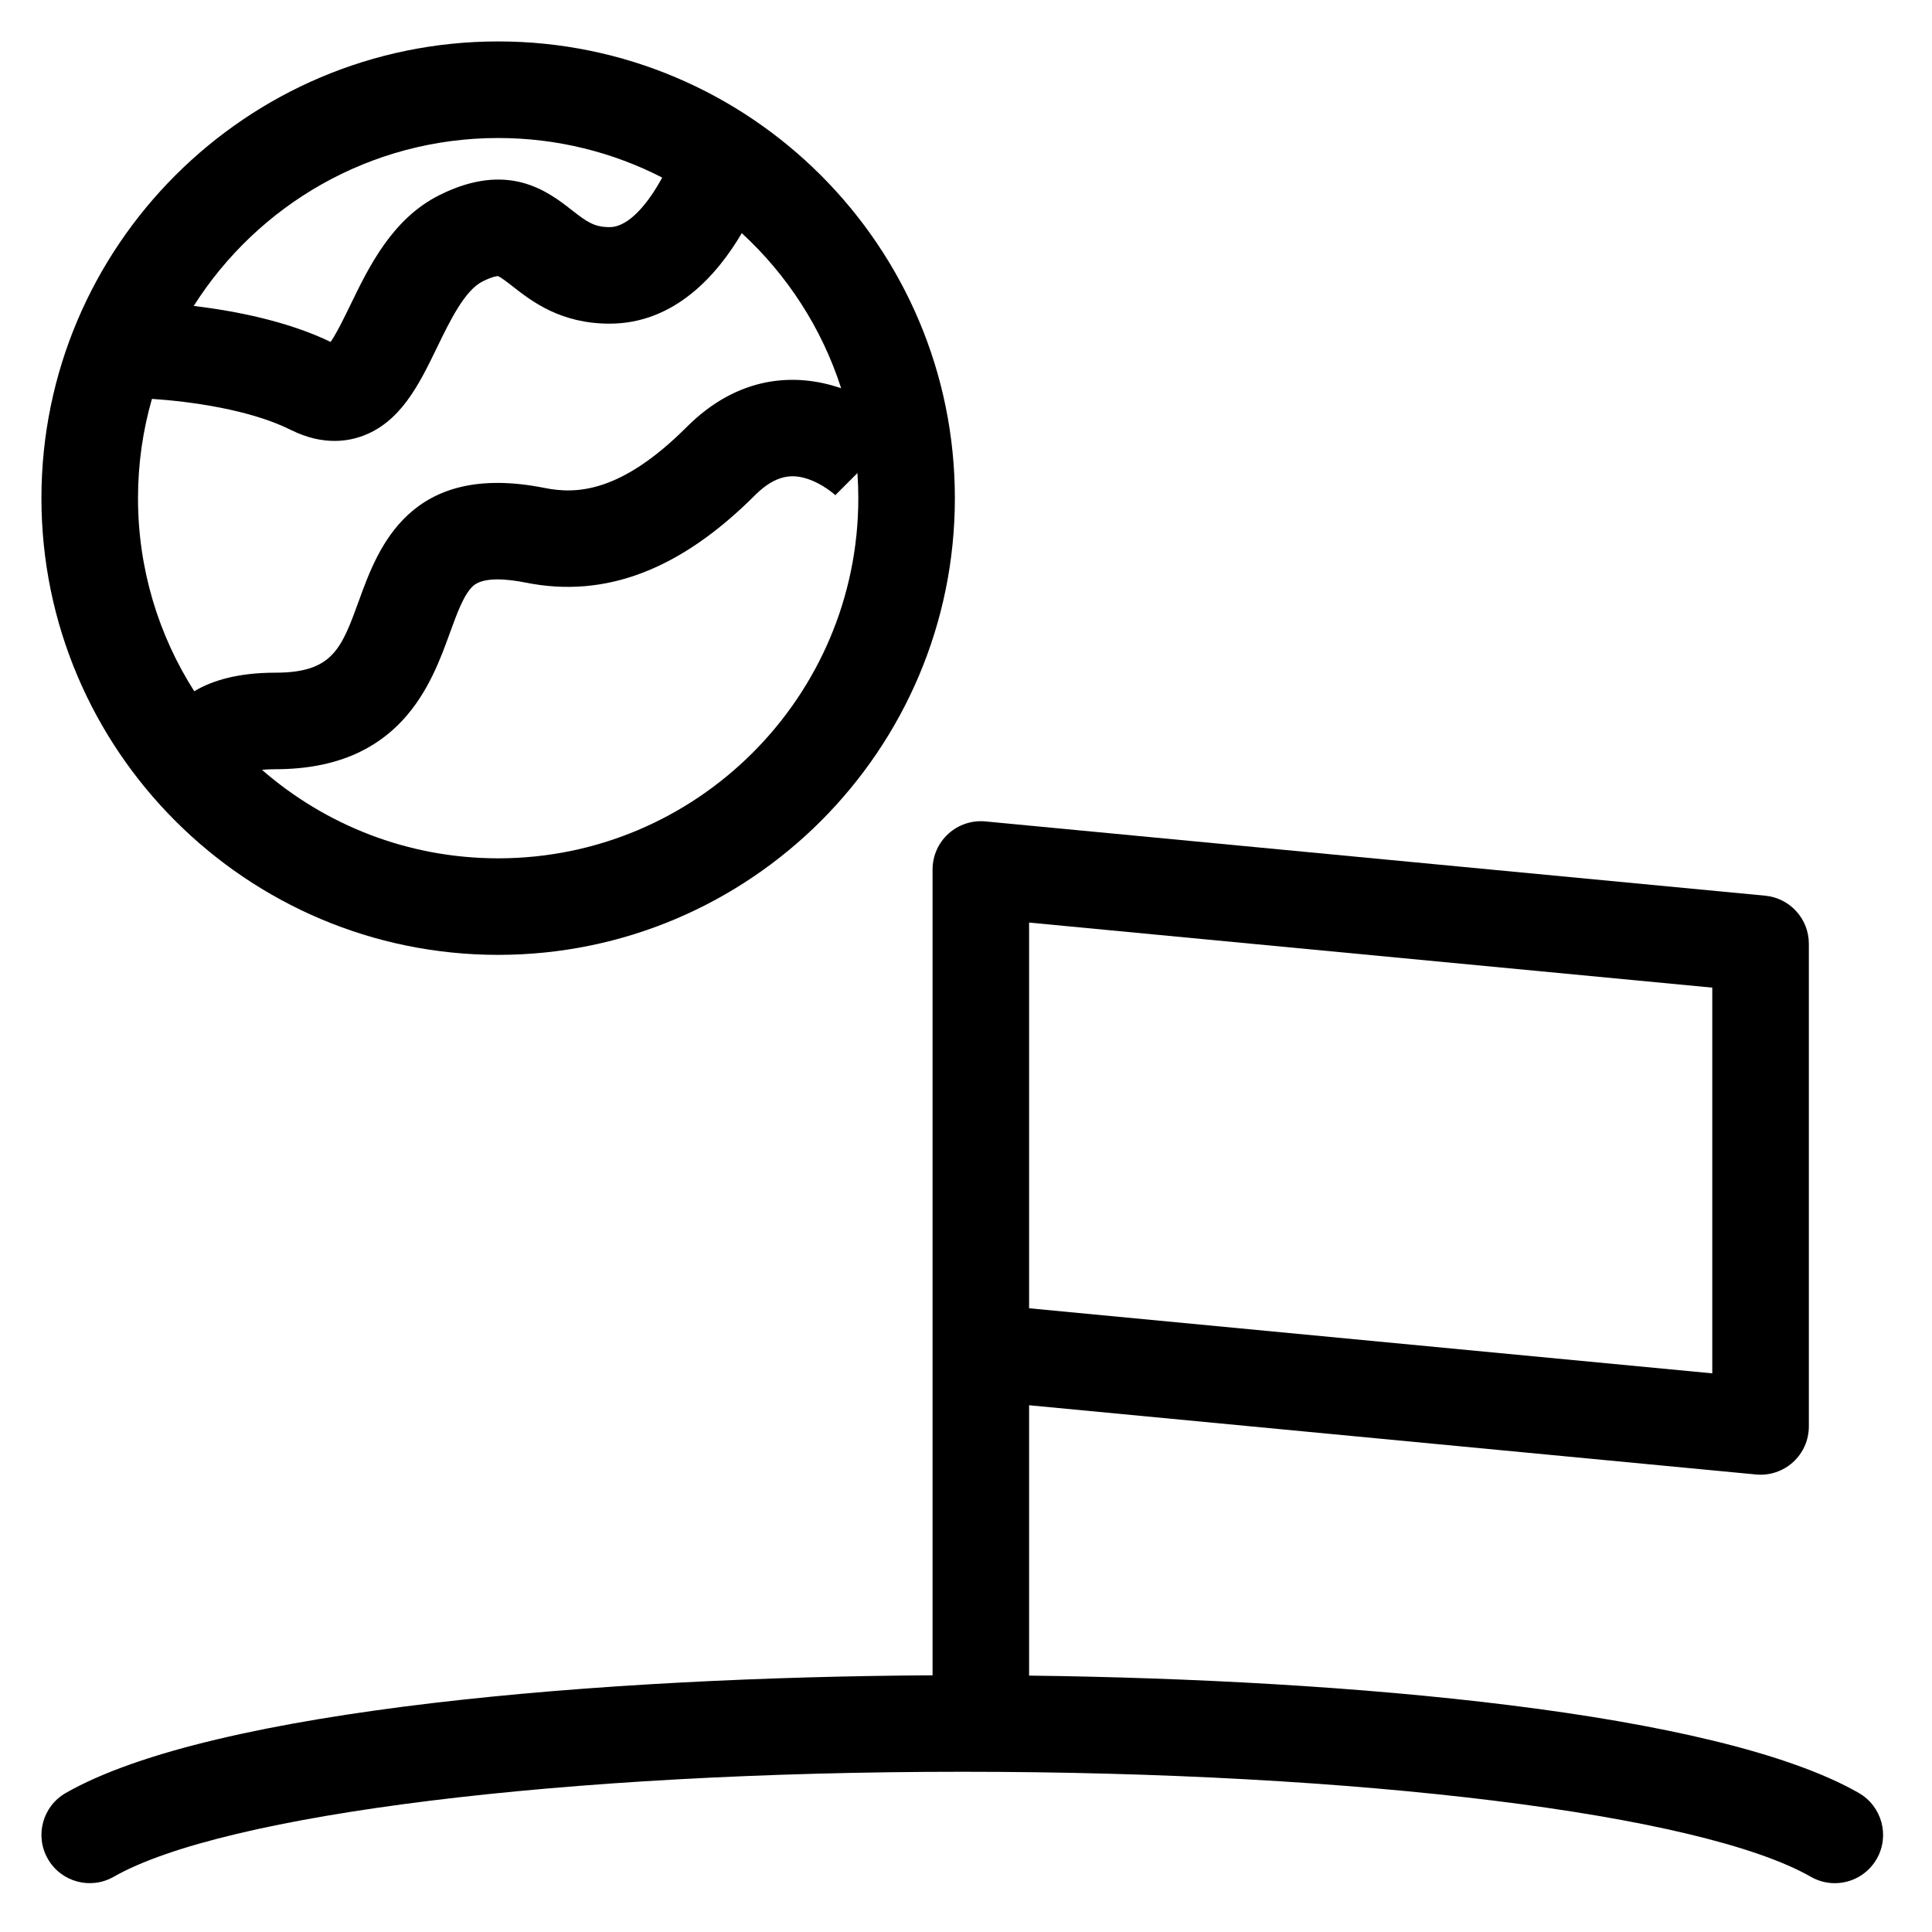 <?xml version="1.0" encoding="UTF-8"?>
<!-- Uploaded to: ICON Repo, www.svgrepo.com, Generator: ICON Repo Mixer Tools -->
<svg fill="#000000" width="800px" height="800px" version="1.1" viewBox="144 144 512 512" xmlns="http://www.w3.org/2000/svg">
 <g>
  <path d="m636.6 619.15c-37.613-21.492-135.09-30.062-219.88-31.098v-71.648l192.64 18.348c3.59 0.344 7.152-0.844 9.82-3.269 2.664-2.426 4.184-5.863 4.184-9.465v-127.92c0-6.594-5.016-12.109-11.578-12.734l-206.64-19.68c-3.586-0.34-7.152 0.844-9.82 3.269-2.664 2.426-4.188 5.863-4.188 9.465v127.79 0.301 85.465c-86.941 0.473-190.64 8.855-229.71 31.184-6.133 3.508-8.266 11.32-4.758 17.453 3.504 6.133 11.32 8.262 17.453 4.758 29.137-16.645 119.51-27.832 224.89-27.832 105.38 0 195.76 11.188 224.89 27.836 2.004 1.145 4.184 1.688 6.336 1.688 4.441 0 8.758-2.316 11.117-6.445 3.504-6.137 1.371-13.953-4.762-17.457zm-219.88-230.66 181.05 17.242v102.22l-181.05-17.246z"/>
  <path d="m276.02 397.05c66.738 0 121.03-54.297 121.03-121.03 0-66.738-54.297-121.04-121.03-121.04-66.738 0-121.04 54.297-121.04 121.04 0 66.734 54.297 121.03 121.04 121.03zm0-25.586c-23.93 0-45.828-8.852-62.598-23.453 0.992-0.098 2.16-0.16 3.555-0.16 33.133 0 41.316-22.539 46.207-36.004 1.953-5.383 3.801-10.469 6.242-12.605 2.785-2.438 9.109-1.801 13.922-0.84 21.07 4.211 40.945-3.367 60.754-23.18 5.758-5.758 10.199-5.406 13.426-4.461 4.527 1.332 7.91 4.527 7.941 4.559l-0.098-0.098 5.859-5.859c0.152 2.199 0.234 4.418 0.234 6.652 0 52.633-42.816 95.449-95.445 95.449zm0-190.89c15.645 0 30.426 3.785 43.469 10.484-3.445 6.352-8.641 13.133-13.949 13.133-4.055 0-5.992-1.379-9.98-4.492-6.293-4.914-16.82-13.133-35.098-3.996-12.52 6.258-18.688 18.973-23.645 29.191-1.496 3.09-3.606 7.434-5.199 9.715-11.562-5.562-25.465-8.238-36.277-9.531 16.934-26.727 46.766-44.504 80.68-44.504zm-91.758 69.133c9.953 0.66 25.926 2.777 36.836 8.234 4.336 2.168 8.238 2.906 11.551 2.906 2.742 0 5.078-0.508 6.91-1.129 10.535-3.582 15.484-13.789 20.273-23.664 3.434-7.078 7.328-15.105 12.066-17.473 2.91-1.457 4.055-1.406 4.043-1.41 0.66 0.18 2.59 1.688 3.871 2.688 5.055 3.949 12.695 9.914 25.727 9.914 17.32 0 28.613-13.055 35.039-23.988 12.035 11.07 21.223 25.184 26.336 41.109-12.148-4.203-27.305-3.356-40.902 10.242-17.512 17.512-29.316 17.848-37.645 16.184-35.809-7.156-44.211 15.977-49.23 29.801-4.629 12.75-6.953 19.148-22.16 19.148-9.863 0-16.719 2.051-21.5 4.918-9.434-14.797-14.906-32.352-14.906-51.164 0-9.125 1.289-17.953 3.691-26.316z"/>
 </g>
</svg>